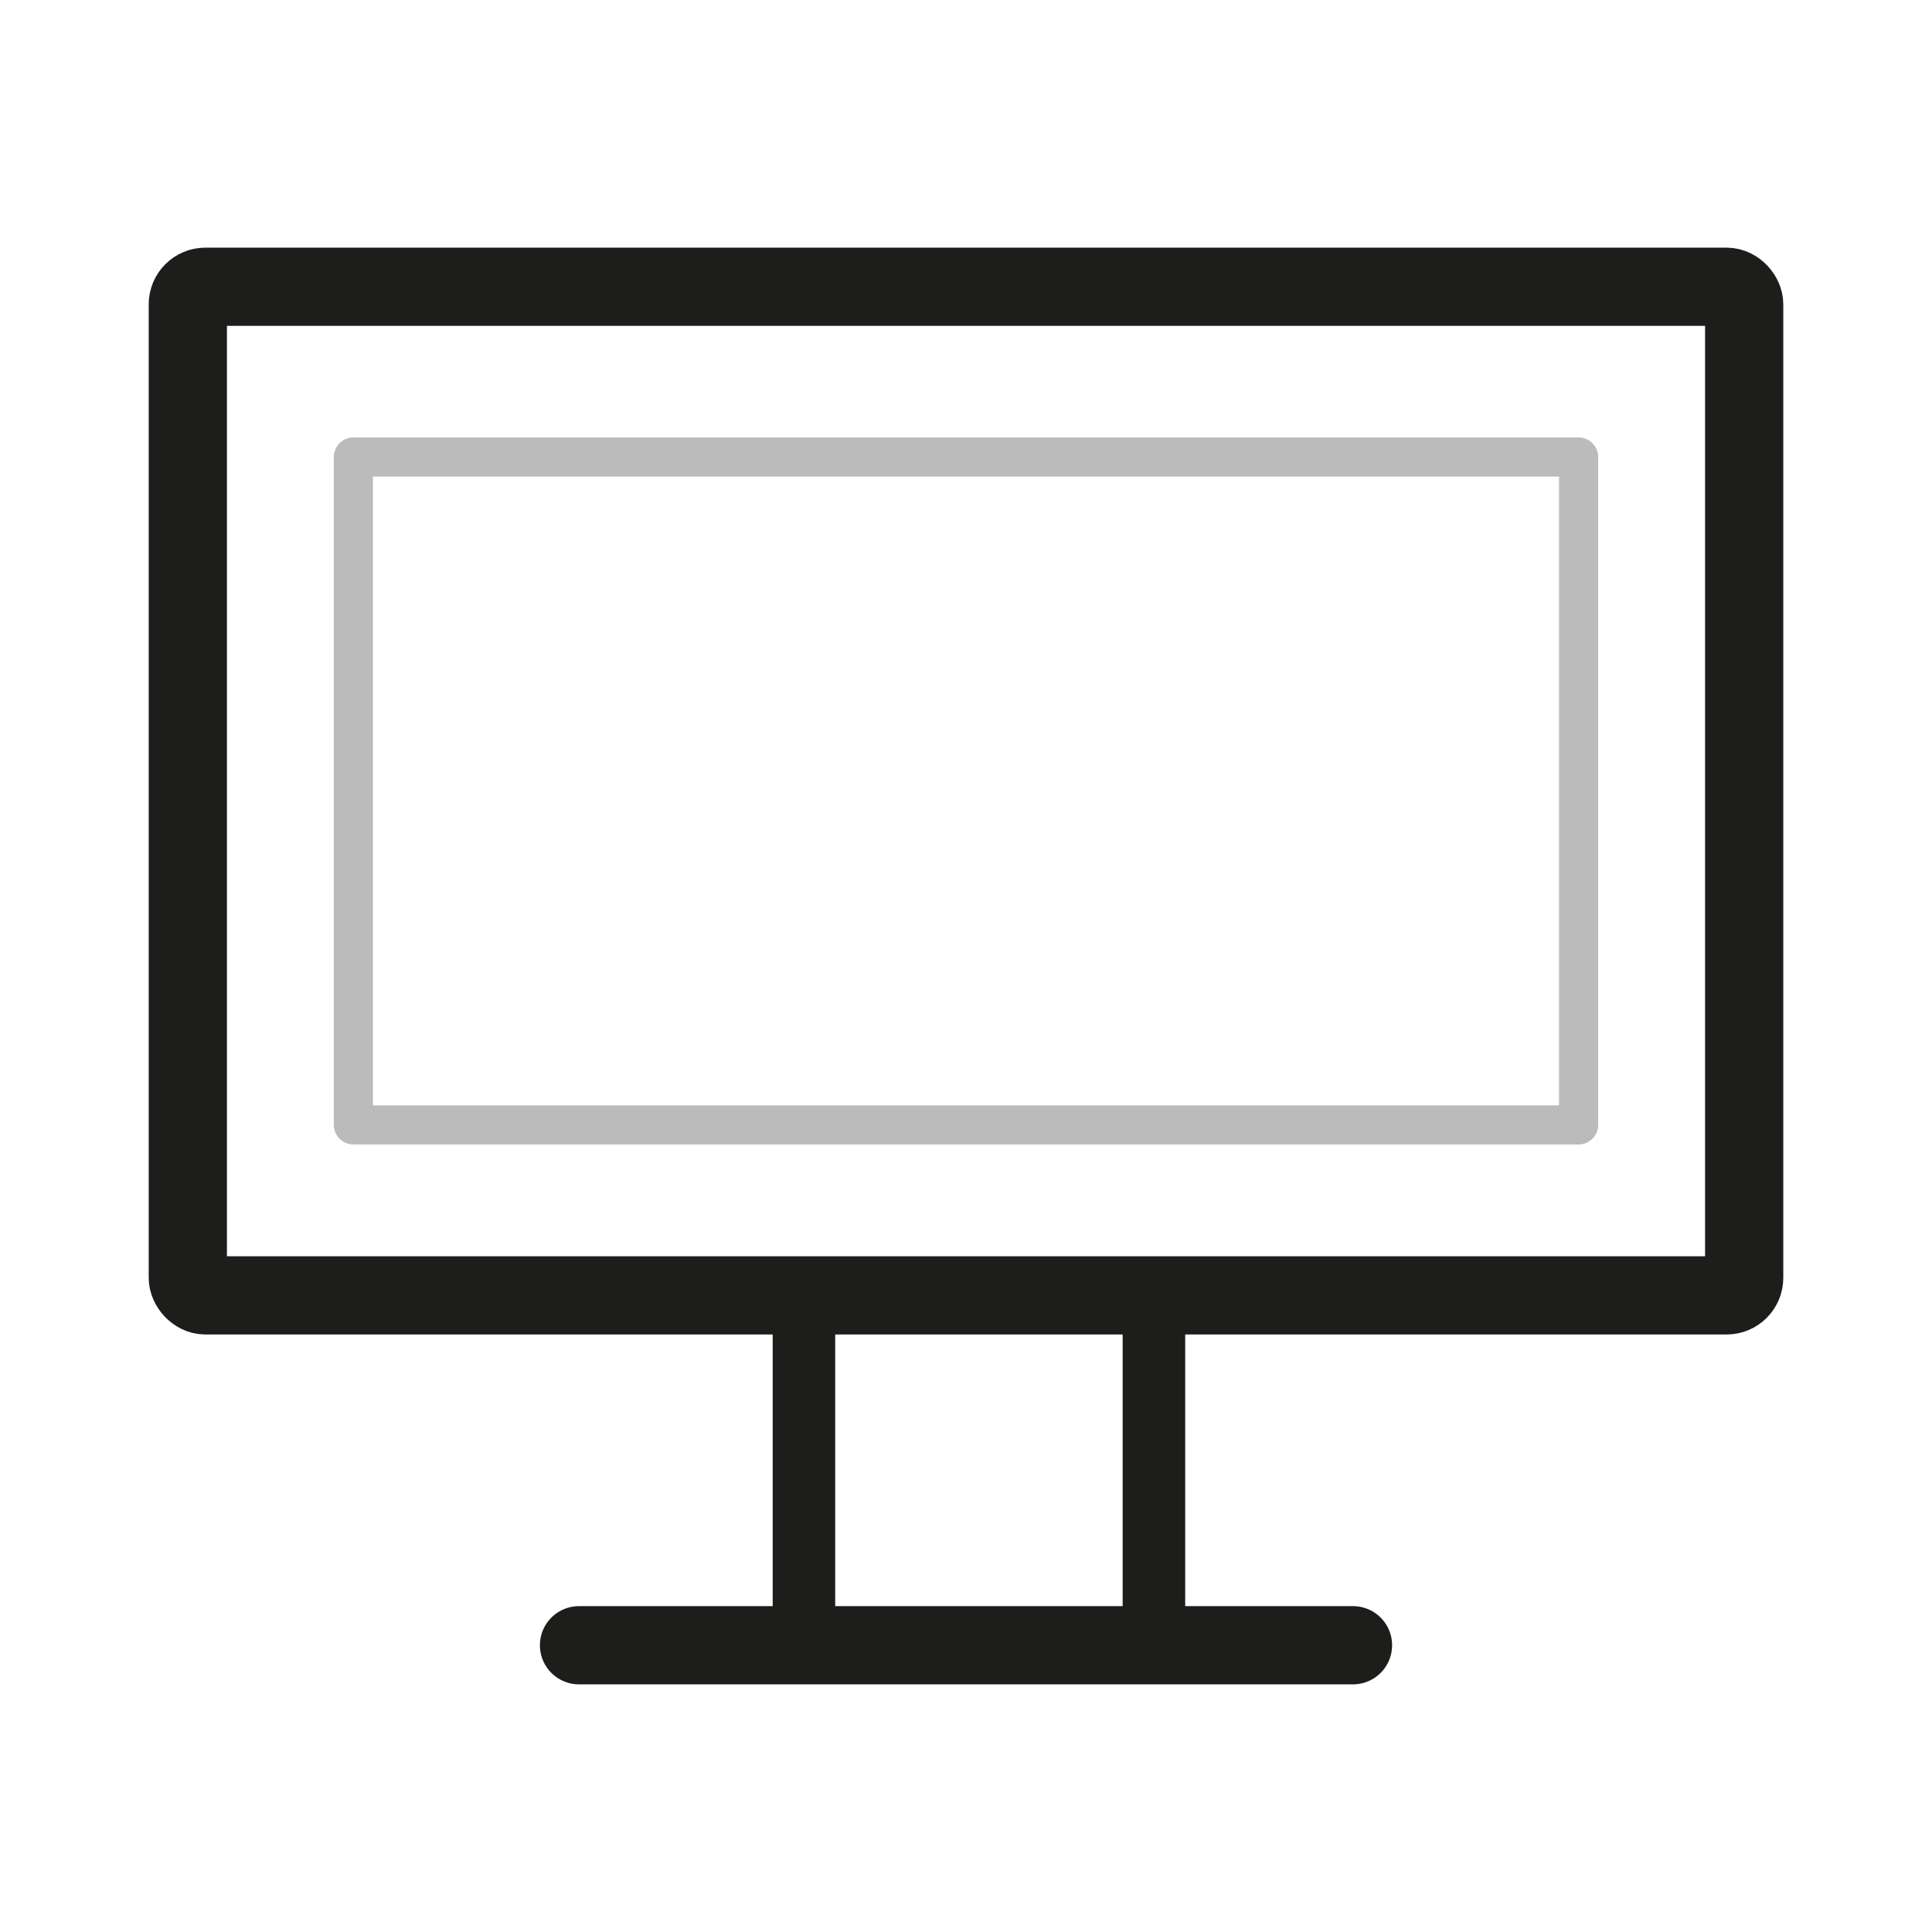 <svg xmlns="http://www.w3.org/2000/svg" viewBox="0 0 165 165"><defs><style>      .cls-1, .cls-2, .cls-3 {        fill: none;        stroke: #1d1d1b;        stroke-linecap: round;      }      .cls-1, .cls-2 {        stroke-miterlimit: 10;      }      .cls-1 {        stroke-width: 6.68px;      }      .cls-2 {        stroke-width: 5.34px;      }      .cls-3 {        stroke-linejoin: round;        stroke-width: 3.34px;        opacity: 0.3;      }    </style></defs><g id="Laag_1" data-name="Laag 1"><g><rect class="cls-1" x="16.04" y="24.49" width="132.92" height="86.14" rx="1.5"></rect><rect class="cls-2" x="68.66" y="110.63" width="29.89" height="29.89"></rect><line class="cls-1" x1="49.45" y1="140.51" x2="115.55" y2="140.51"></line><rect class="cls-3" x="30.18" y="39.03" width="104.64" height="57.04"></rect></g></g></svg>